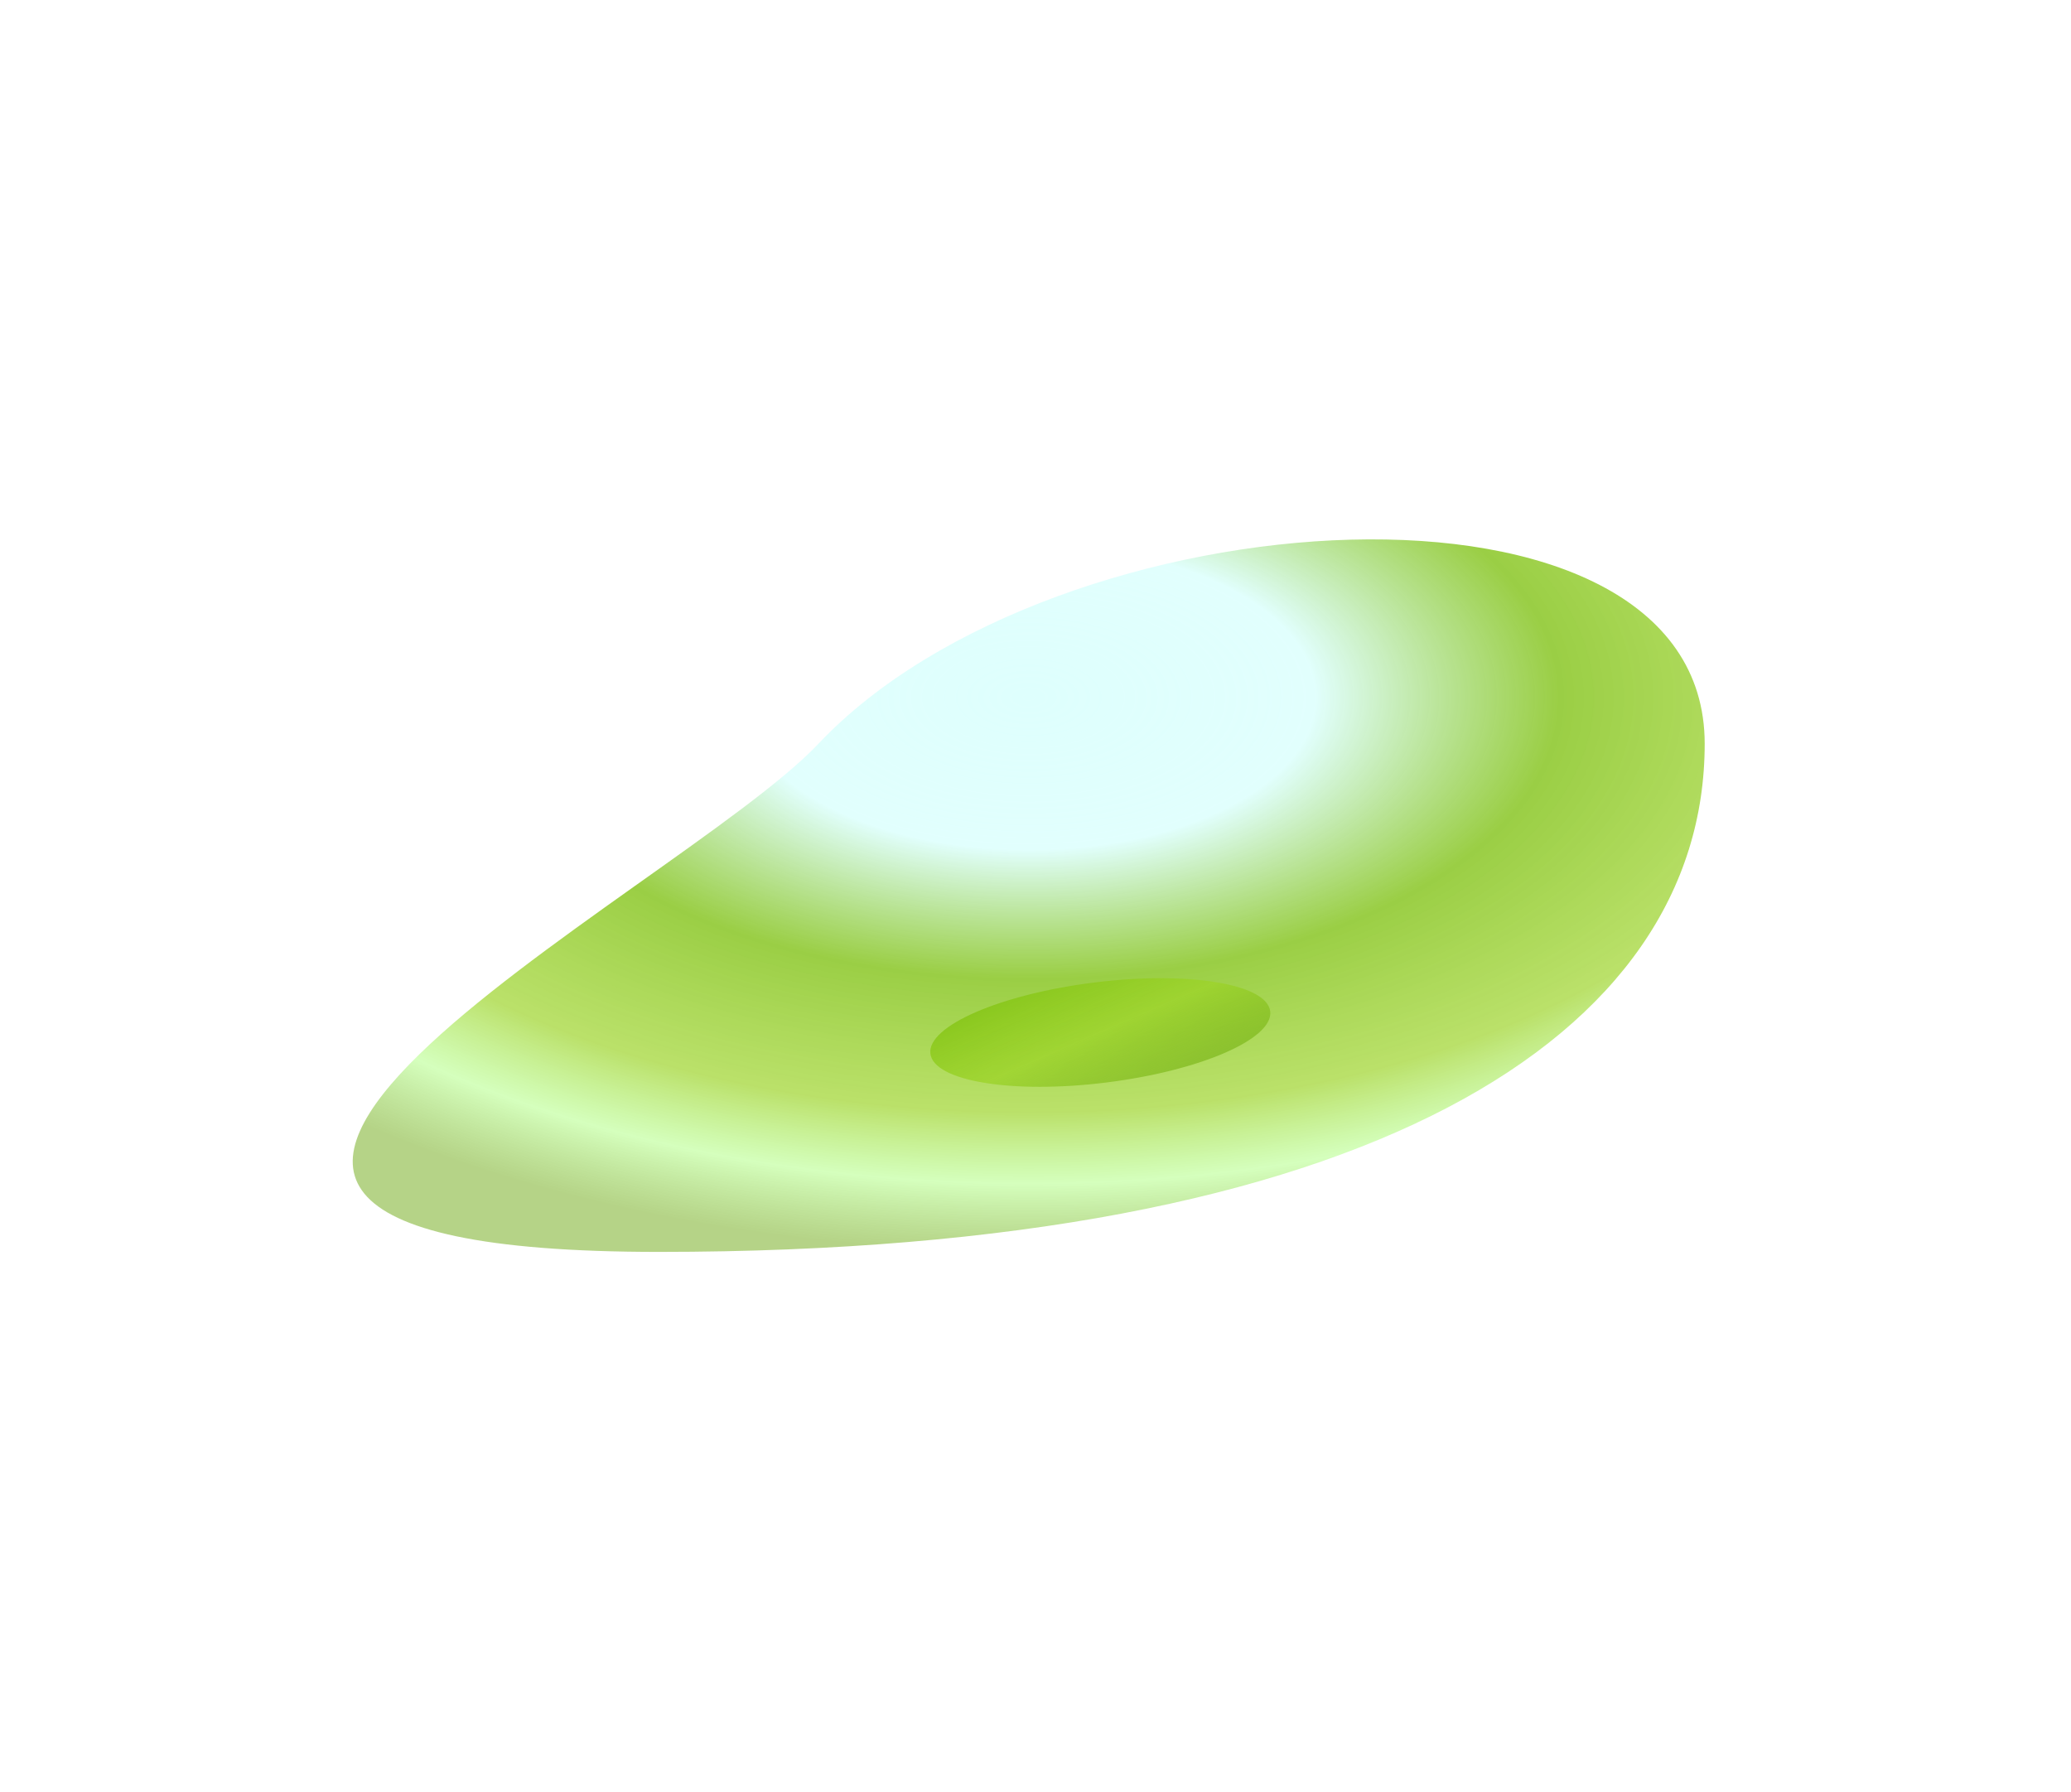 <svg width="1920" height="1661" viewBox="0 0 1920 1661" fill="none" xmlns="http://www.w3.org/2000/svg">
    <g filter="url(#filter0_f_2943_5311)">
        <path d="M610.876 1160.51C1268.61 1160.51 1580.4 960.434 1580.4 689.396C1580.4 418.358 979.065 456.082 758.818 689.396C626.442 829.625 -46.855 1160.51 610.876 1160.51Z" fill="url(#paint0_radial_2943_5311)"/>
    </g>
    <g filter="url(#filter1_f_2943_5311)">
        <ellipse cx="1020.07" cy="957.129" rx="158.752" ry="46.672" transform="rotate(-7.113 1020.07 957.129)" fill="url(#gradient1)"/>
    </g>
    <defs>
        <linearGradient id="gradient1" x1="0%" y1="0%" x2="100%" y2="100%">
            <stop offset="0%" style="stop-color:#81C216;stop-opacity:1" />
            <stop offset="50%" style="stop-color:#9DD42A;stop-opacity:0.8" />
            <stop offset="100%" style="stop-color:#6BA80F;stop-opacity:0.6" />
        </linearGradient>
        <filter id="filter0_f_2943_5311" x="-173" y="0" width="2253.4" height="1660.51" filterUnits="userSpaceOnUse" color-interpolation-filters="sRGB">
            <feFlood flood-opacity="0" result="BackgroundImageFix"/>
            <feBlend mode="normal" in="SourceGraphic" in2="BackgroundImageFix" result="shape"/>
            <feGaussianBlur stdDeviation="250" result="effect1_foregroundBlur_2943_5311"/>
        </filter>
        <filter id="filter1_f_2943_5311" x="562.437" y="606.804" width="915.275" height="700.651" filterUnits="userSpaceOnUse" color-interpolation-filters="sRGB">
            <feFlood flood-opacity="0" result="BackgroundImageFix"/>
            <feBlend mode="normal" in="SourceGraphic" in2="BackgroundImageFix" result="shape"/>
            <feGaussianBlur stdDeviation="150" result="effect1_foregroundBlur_2943_5311"/>
        </filter>
        <radialGradient id="paint0_radial_2943_5311" cx="0" cy="0" r="1" gradientUnits="userSpaceOnUse" gradientTransform="translate(953.702 646.289) rotate(90) scale(514.224 975.803)">
            <stop offset="0%" stop-color="#DEFFFD" stop-opacity="1"/>
            <stop offset="0.274" stop-color="#DEFFFD" stop-opacity="0.9"/>
            <stop offset="0.508" stop-color="#81C216" stop-opacity="0.8"/>
            <stop offset="0.75" stop-color="#9DD42A" stop-opacity="0.7"/>
            <stop offset="0.878" stop-color="#B9FF91" stop-opacity="0.6"/>
            <stop offset="1" stop-color="#6BA80F" stop-opacity="0.5"/>
        </radialGradient>
    </defs>
</svg>
